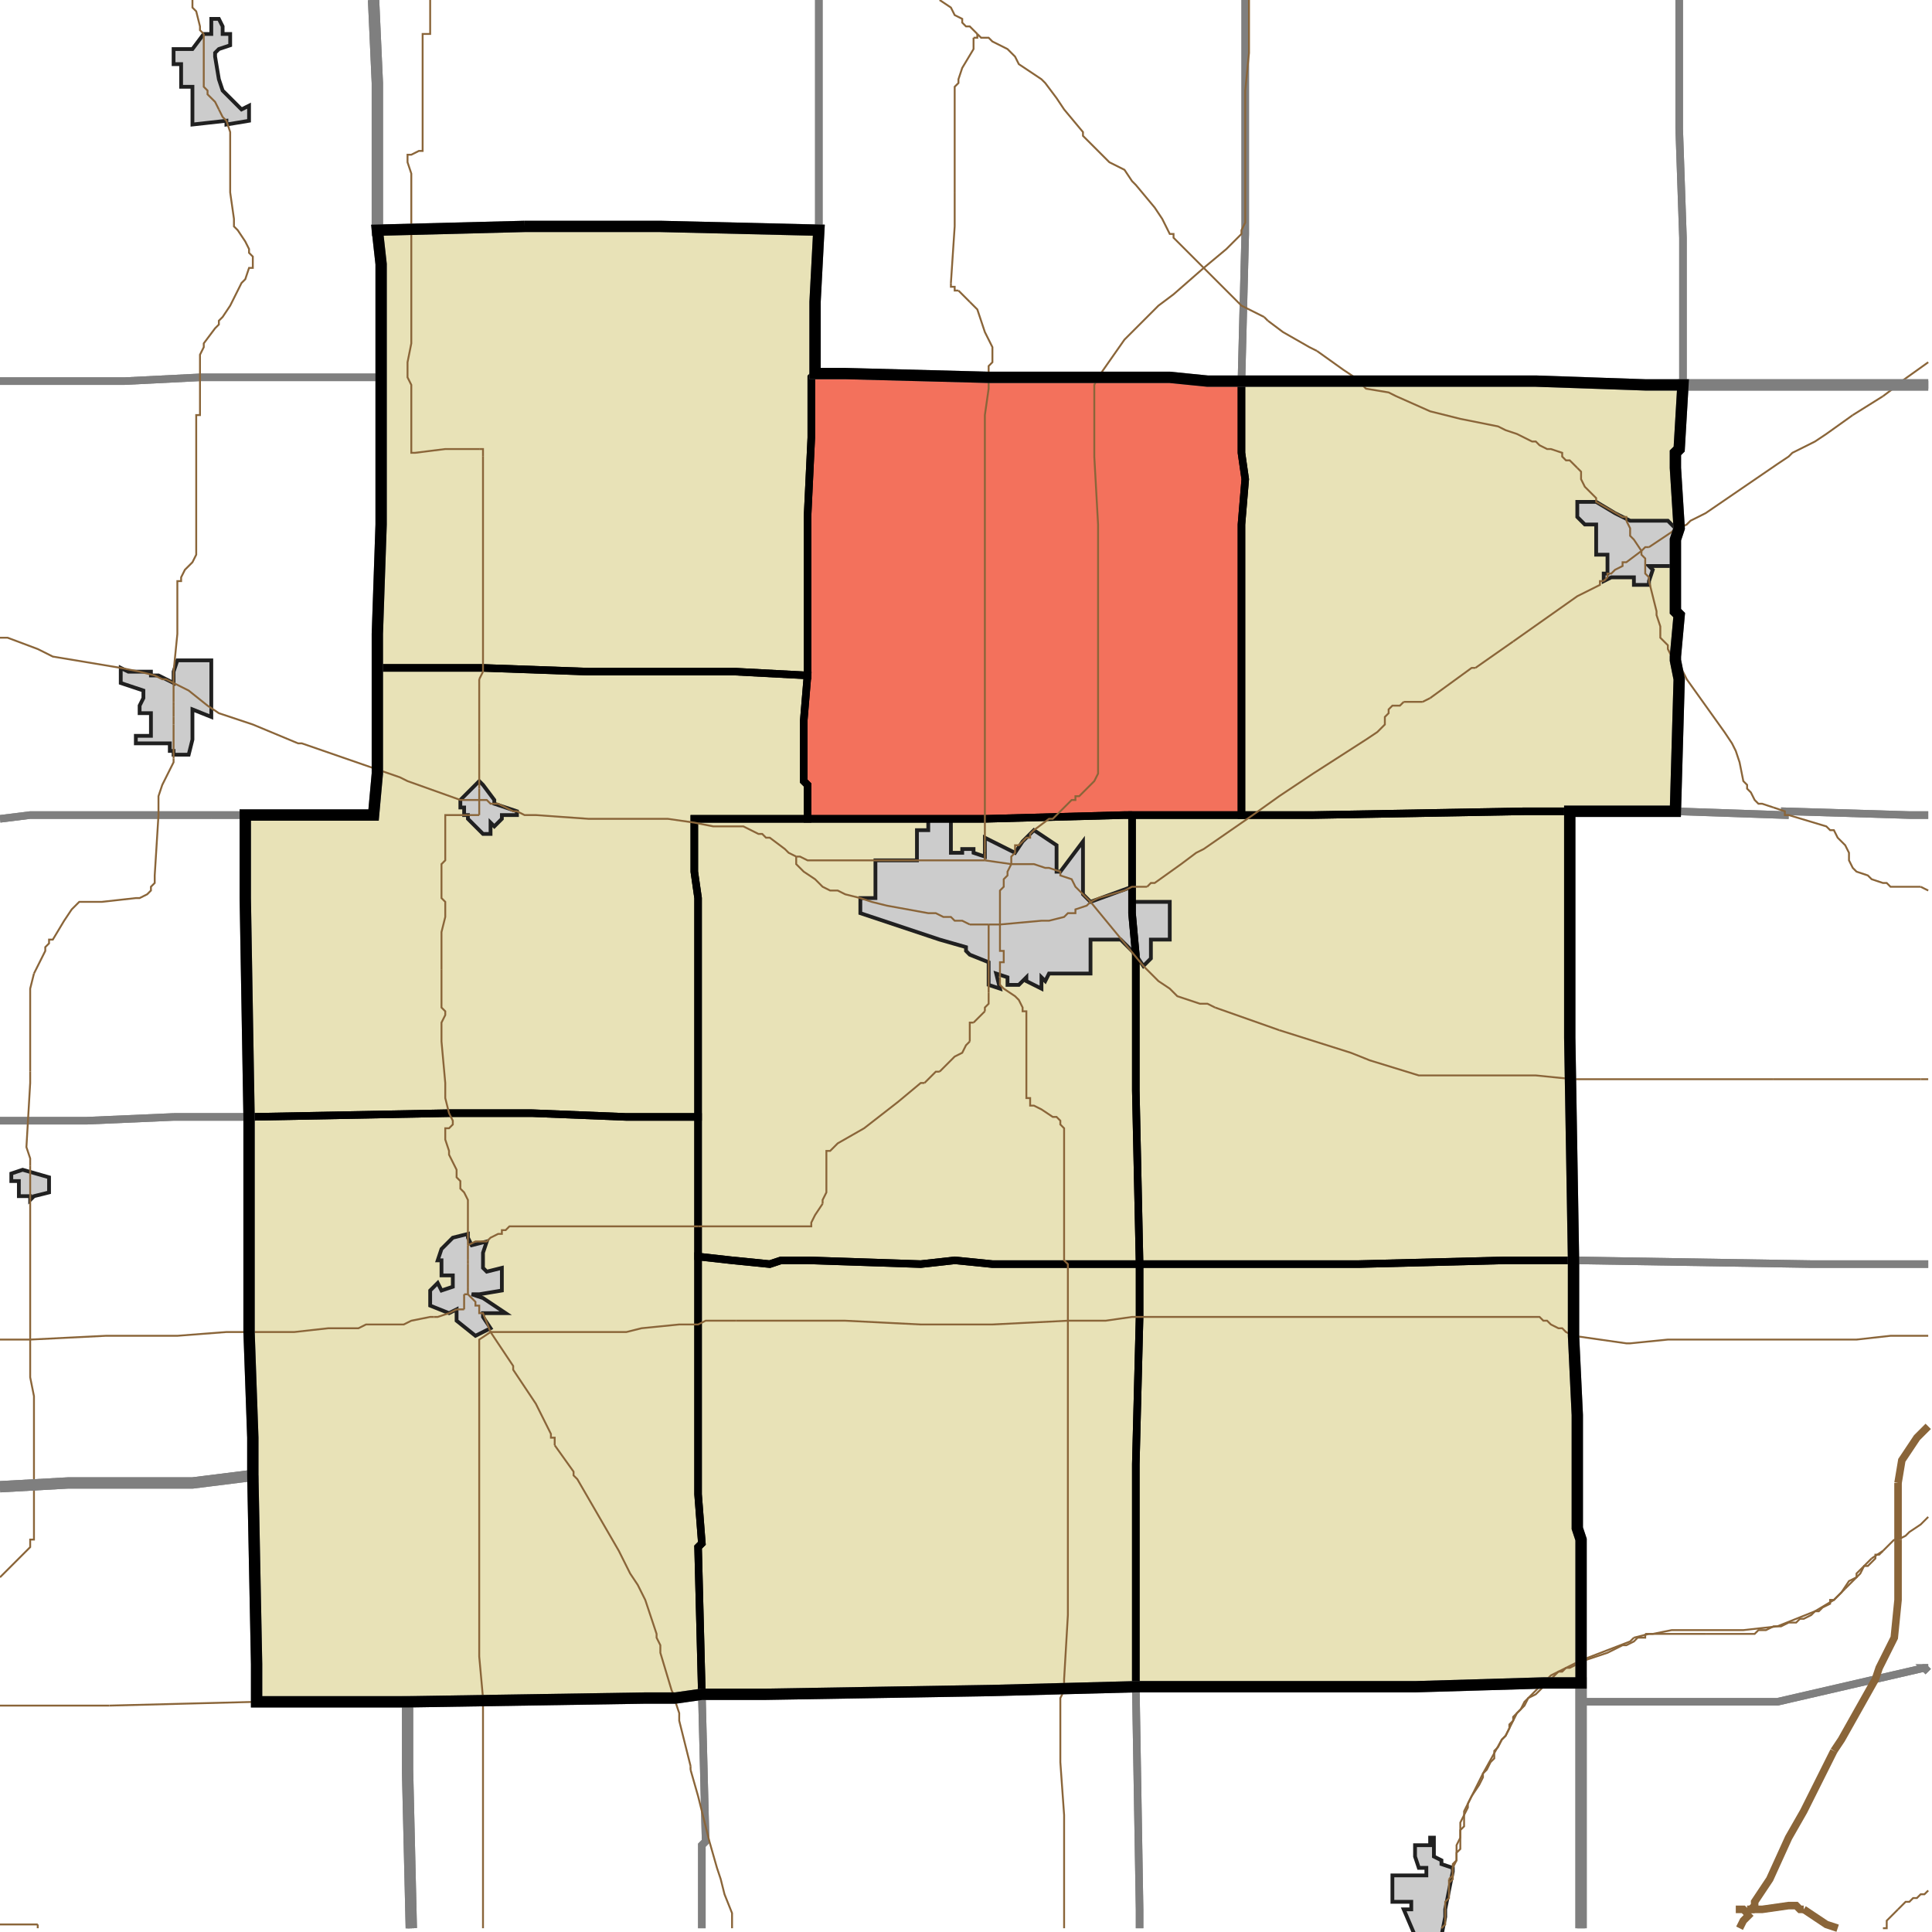 <?xml version="1.0" encoding="utf-8"?>
<svg version="1.1" width="512" height="512" xmlns="http://www.w3.org/2000/svg">
  <path fill="#e8e2b7" d="M 139 60 L 175 60 L 217 61 L 216 80 L 216 99 L 215 100 L 215 116 L 214 137 L 214 179 L 195 178 L 156 178 L 128 177 L 100 177 L 100 168 L 101 139 L 101 70 L 100 61 L 139 60 z"/>
  <path fill="#e8e2b7" d="M 216 99 L 224 99 L 262 100 L 310 100 L 320 101 L 329 101 L 329 120 L 330 127 L 329 139 L 329 216 L 298 216 L 261 217 L 214 217 L 214 208 L 213 207 L 213 191 L 214 179 L 214 137 L 215 116 L 215 100 L 216 99 z"/>
  <path fill="#e8e2b7" d="M 360 101 L 407 101 L 436 102 L 446 102 L 445 119 L 444 120 L 444 124 L 445 140 L 444 143 L 444 162 L 445 163 L 444 174 L 444 175 L 445 180 L 444 215 L 404 215 L 348 216 L 329 216 L 329 139 L 330 127 L 329 120 L 329 101 L 360 101 z"/>
  <path fill="#e8e2b7" d="M 100 177 L 128 177 L 156 178 L 195 178 L 214 179 L 213 191 L 213 207 L 214 208 L 214 217 L 184 217 L 184 231 L 185 238 L 185 296 L 166 296 L 141 295 L 119 295 L 66 296 L 65 238 L 65 216 L 99 216 L 100 205 L 100 177 z"/>
  <path fill="#e8e2b7" d="M 329 216 L 348 216 L 404 215 L 416 215 L 416 275 L 417 334 L 399 334 L 360 335 L 302 335 L 301 289 L 301 253 L 300 242 L 300 216 L 329 216 z"/>
  <path fill="#e8e2b7" d="M 300 216 L 300 242 L 301 253 L 301 289 L 302 335 L 263 335 L 253 334 L 244 335 L 214 334 L 207 334 L 204 335 L 194 334 L 185 333 L 185 238 L 184 231 L 184 217 L 261 217 L 298 216 L 300 216 z"/>
  <path fill="#e8e2b7" d="M 141 295 L 166 296 L 185 296 L 185 396 L 186 409 L 185 410 L 186 449 L 179 450 L 171 450 L 108 451 L 68 451 L 68 441 L 67 391 L 67 381 L 66 353 L 66 296 L 119 295 L 141 295 z"/>
  <path fill="#e8e2b7" d="M 214 334 L 244 335 L 253 334 L 263 335 L 302 335 L 302 349 L 301 388 L 301 447 L 263 448 L 203 449 L 186 449 L 185 410 L 186 409 L 185 396 L 185 333 L 194 334 L 204 335 L 207 334 L 214 334 z"/>
  <path fill="#e8e2b7" d="M 399 334 L 417 334 L 417 354 L 418 375 L 418 405 L 419 408 L 419 446 L 409 446 L 375 447 L 301 447 L 301 388 L 302 349 L 302 335 L 360 335 L 399 334 z"/>
  <path fill="#cccccc" stroke="#202020" stroke-width="1" d="M 59 9 L 61 9 L 61 12 L 58 13 L 57 14 L 57 15 L 58 21 L 59 24 L 64 29 L 66 28 L 66 32 L 60 33 L 60 32 L 51 33 L 51 23 L 48 23 L 48 17 L 46 17 L 46 13 L 51 13 L 54 9 L 56 9 L 56 5 L 58 5 L 59 7 L 59 9 z"/>
  <path stroke="#202020" stroke-width="1" d="M 216 99 L 224 99 L 262 100 L 310 100 L 320 101 L 329 101 L 329 120 L 330 127 L 329 139 L 329 216 L 298 216 L 261 217 L 214 217 L 214 208 L 213 207 L 213 191 L 214 179 L 214 137 L 215 116 L 215 100 L 216 99 z" fill="#F3715C"/>
  <path fill="#cccccc" stroke="#202020" stroke-width="1" d="M 418 133 L 423 133 L 428 136 L 432 138 L 442 138 L 444 140 L 445 140 L 444 143 L 444 150 L 437 150 L 438 151 L 437 154 L 437 155 L 433 155 L 433 153 L 427 153 L 425 154 L 425 152 L 426 152 L 426 147 L 423 147 L 423 139 L 420 139 L 418 137 L 418 133 z"/>
  <path fill="#cccccc" stroke="#202020" stroke-width="1" d="M 46 178 L 47 175 L 56 175 L 56 190 L 51 188 L 51 196 L 50 200 L 46 200 L 46 199 L 45 199 L 45 197 L 36 197 L 36 195 L 40 195 L 40 189 L 37 189 L 37 187 L 38 185 L 38 183 L 32 181 L 32 177 L 34 178 L 40 178 L 40 179 L 42 179 L 46 181 L 46 178 z"/>
  <path fill="#cccccc" stroke="#202020" stroke-width="1" d="M 131 213 L 137 215 L 137 216 L 133 216 L 133 217 L 131 219 L 130 218 L 130 221 L 128 221 L 124 217 L 124 216 L 123 216 L 123 214 L 122 214 L 122 212 L 127 207 L 128 208 L 131 212 L 131 213 z"/>
  <path fill="#cccccc" stroke="#202020" stroke-width="1" d="M 250 217 L 252 217 L 252 226 L 255 226 L 255 225 L 258 225 L 258 226 L 261 227 L 261 222 L 269 226 L 271 223 L 274 220 L 280 224 L 280 231 L 281 231 L 287 223 L 287 237 L 289 239 L 300 235 L 300 239 L 310 239 L 310 249 L 305 249 L 305 254 L 303 256 L 301 253 L 297 249 L 289 249 L 289 258 L 278 258 L 277 260 L 276 259 L 276 262 L 272 260 L 272 259 L 270 261 L 267 261 L 267 259 L 264 258 L 265 262 L 262 261 L 262 255 L 257 253 L 256 252 L 256 251 L 249 249 L 228 242 L 228 238 L 232 238 L 232 228 L 243 228 L 243 220 L 246 220 L 246 217 L 250 217 z"/>
  <path fill="#cccccc" stroke="#202020" stroke-width="1" d="M 13 313 L 13 316 L 9 317 L 8 318 L 8 317 L 5 317 L 5 313 L 3 313 L 3 311 L 6 310 L 13 312 L 13 313 z"/>
  <path fill="#cccccc" stroke="#202020" stroke-width="1" d="M 124 328 L 125 330 L 129 329 L 128 332 L 128 336 L 129 337 L 133 336 L 133 342 L 127 343 L 125 343 L 128 344 L 134 348 L 128 348 L 128 349 L 130 352 L 126 354 L 121 350 L 121 347 L 119 348 L 114 346 L 114 342 L 116 340 L 117 342 L 120 341 L 120 338 L 117 338 L 117 334 L 116 334 L 117 331 L 120 328 L 124 327 L 124 328 z"/>
  <path fill="#cccccc" stroke="#202020" stroke-width="1" d="M 379 487 L 380 487 L 380 492 L 382 493 L 382 494 L 385 495 L 385 496 L 383 506 L 383 508 L 382 513 L 375 513 L 372 506 L 374 506 L 374 504 L 369 504 L 369 497 L 378 497 L 378 495 L 376 495 L 375 492 L 375 489 L 379 489 L 379 487 z"/>
  <polyline fill="none" stroke="#7f7f7f" stroke-width="2" points="330,0 330,62 329,101 320,101 310,100 262,100 224,99 216,99 216,80 217,61 217,0"/>
  <polyline fill="none" stroke="#7f7f7f" stroke-width="2" points="217,0 217,61 175,60 139,60 100,61 100,22 99,0"/>
  <polyline fill="none" stroke="#7f7f7f" stroke-width="2" points="445,0 445,34 446,63 446,102 436,102 407,101 329,101 330,62 330,0"/>
  <polyline fill="none" stroke="#7f7f7f" stroke-width="2" points="511,102 446,102 446,63 445,34 445,0"/>
  <polyline fill="none" stroke="#7f7f7f" stroke-width="2" points="99,0 100,22 100,61 101,70 101,100 53,100 33,101 0,101"/>
  <polyline fill="none" stroke="#7f7f7f" stroke-width="2" points="101,100 101,139 100,168 100,205 99,216 8,216 0,217"/>
  <polyline fill="none" stroke="#7f7f7f" stroke-width="2" points="0,101 33,101 53,100 101,100"/>
  <polyline fill="none" stroke="#7f7f7f" stroke-width="2" points="499,102 511,102"/>
  <polyline fill="none" stroke="#7f7f7f" stroke-width="2" points="511,216 506,216 473,215 473,216 444,215 445,180 444,175 444,174 445,163 444,162 444,143 445,140 444,124 444,120 445,119 446,102 499,102"/>
  <polyline fill="none" stroke="#7f7f7f" stroke-width="2" points="444,215 473,216 473,215 506,216 511,216"/>
  <polyline fill="none" stroke="#7f7f7f" stroke-width="2" points="511,335 480,335 417,334 416,275 416,215 444,215"/>
  <polyline fill="none" stroke="#7f7f7f" stroke-width="2" points="56,216 65,216 65,238 66,296 46,296 23,297 0,297"/>
  <polyline fill="none" stroke="#7f7f7f" stroke-width="2" points="0,217 8,216 56,216"/>
  <polyline fill="none" stroke="#7f7f7f" stroke-width="2" points="46,296 66,296 66,353 67,381 67,391 51,393 18,393 0,394"/>
  <polyline fill="none" stroke="#7f7f7f" stroke-width="2" points="0,297 23,297 46,296"/>
  <polyline fill="none" stroke="#7f7f7f" stroke-width="2" points="511,443 510,442 511,442"/>
  <polyline fill="none" stroke="#7f7f7f" stroke-width="2" points="511,442 510,442 471,451 419,451 419,408 418,405 418,375 417,354 417,334 480,335 511,335"/>
  <polyline fill="none" stroke="#7f7f7f" stroke-width="2" points="67,391 68,441 68,451 108,451 108,469 109,511"/>
  <polyline fill="none" stroke="#7f7f7f" stroke-width="2" points="0,394 18,393 51,393 67,391"/>
  <polyline fill="none" stroke="#7f7f7f" stroke-width="2" points="510,442 511,443"/>
  <polyline fill="none" stroke="#7f7f7f" stroke-width="2" points="419,511 419,451 471,451 510,442"/>
  <polyline fill="none" stroke="#7f7f7f" stroke-width="2" points="409,446 419,446 419,511"/>
  <polyline fill="none" stroke="#7f7f7f" stroke-width="2" points="302,511 302,506 301,447 375,447 409,446"/>
  <polyline fill="none" stroke="#7f7f7f" stroke-width="2" points="186,449 203,449 263,448 301,447 302,506 302,511"/>
  <polyline fill="none" stroke="#7f7f7f" stroke-width="2" points="186,511 186,489 187,488 186,449"/>
  <polyline fill="none" stroke="#7f7f7f" stroke-width="2" points="179,450 186,449 187,488 186,489 186,511"/>
  <polyline fill="none" stroke="#7f7f7f" stroke-width="2" points="109,511 108,469 108,451 171,450 179,450"/>
  <polyline fill="none" stroke="#000000" stroke-width="2" points="139,60 175,60 217,61 216,80 216,99 215,100 215,116 214,137 214,179 195,178 156,178 128,177 100,177 100,168 101,139 101,70 100,61 139,60"/>
  <polyline fill="none" stroke="#000000" stroke-width="2" points="216,99 224,99 262,100 310,100 320,101 329,101 329,120 330,127 329,139 329,216 298,216 261,217 214,217 214,208 213,207 213,191 214,179 214,137 215,116 215,100 216,99"/>
  <polyline fill="none" stroke="#000000" stroke-width="2" points="360,101 407,101 436,102 446,102 445,119 444,120 444,124 445,140 444,143 444,162 445,163 444,174 444,175 445,180 444,215 404,215 348,216 329,216 329,139 330,127 329,120 329,101 360,101"/>
  <polyline fill="none" stroke="#000000" stroke-width="2" points="100,177 128,177 156,178 195,178 214,179 213,191 213,207 214,208 214,217 184,217 184,231 185,238 185,296 166,296 141,295 119,295 66,296 65,238 65,216 99,216 100,205 100,177"/>
  <polyline fill="none" stroke="#000000" stroke-width="2" points="329,216 348,216 404,215 416,215 416,275 417,334 399,334 360,335 302,335 301,289 301,253 300,242 300,216 329,216"/>
  <polyline fill="none" stroke="#000000" stroke-width="2" points="300,216 300,242 301,253 301,289 302,335 263,335 253,334 244,335 214,334 207,334 204,335 194,334 185,333 185,238 184,231 184,217 261,217 298,216 300,216"/>
  <polyline fill="none" stroke="#000000" stroke-width="2" points="141,295 166,296 185,296 185,396 186,409 185,410 186,449 179,450 171,450 108,451 68,451 68,441 67,391 67,381 66,353 66,296 119,295 141,295"/>
  <polyline fill="none" stroke="#000000" stroke-width="2" points="214,334 244,335 253,334 263,335 302,335 302,349 301,388 301,447 263,448 203,449 186,449 185,410 186,409 185,396 185,333 194,334 204,335 207,334 214,334"/>
  <polyline fill="none" stroke="#000000" stroke-width="2" points="399,334 417,334 417,354 418,375 418,405 419,408 419,446 409,446 375,447 301,447 301,388 302,349 302,335 360,335 399,334"/>
  <polyline fill="none" stroke="#8a6539" stroke-width="0.5" points="259,9 257,7 256,7 255,6 255,5 253,4 252,2 249,0"/>
  <polyline fill="none" stroke="#8a6539" stroke-width="0.5" points="54,9 53,8 53,7 52,3 51,2 51,0"/>
  <polyline fill="none" stroke="#8a6539" stroke-width="0.5" points="258,10 259,10 259,9"/>
  <polyline fill="none" stroke="#8a6539" stroke-width="0.5" points="58,29 57,27 55,25 55,24 54,23 54,9"/>
  <polyline fill="none" stroke="#8a6539" stroke-width="0.5" points="253,51 253,23 254,22 254,21 255,18 258,13 258,10"/>
  <polyline fill="none" stroke="#8a6539" stroke-width="0.5" points="253,60 253,51"/>
  <polyline fill="none" stroke="#8a6539" stroke-width="0.5" points="319,71 325,66 329,62 329,61 330,59 330,24 331,14 331,0"/>
  <polyline fill="none" stroke="#8a6539" stroke-width="0.5" points="319,71 311,63 311,62 310,62 308,58 306,55 301,49 300,48 298,45 294,43 287,36 287,35 282,29 280,26 277,22 276,21 270,17 269,15 267,13 263,11 262,10 260,10 259,9"/>
  <polyline fill="none" stroke="#8a6539" stroke-width="0.5" points="252,75 253,60"/>
  <polyline fill="none" stroke="#8a6539" stroke-width="0.5" points="254,77 253,77 253,76 252,76 252,75"/>
  <polyline fill="none" stroke="#8a6539" stroke-width="0.5" points="257,80 254,77"/>
  <polyline fill="none" stroke="#8a6539" stroke-width="0.5" points="335,84 329,81 319,71"/>
  <polyline fill="none" stroke="#8a6539" stroke-width="0.5" points="336,85 335,84"/>
  <polyline fill="none" stroke="#8a6539" stroke-width="0.5" points="349,93 347,92 340,88 336,85"/>
  <polyline fill="none" stroke="#8a6539" stroke-width="0.5" points="262,100 262,97 263,96 263,92 261,88 259,82 257,80"/>
  <polyline fill="none" stroke="#8a6539" stroke-width="0.5" points="291,100 298,90 307,81 311,78 319,71"/>
  <polyline fill="none" stroke="#8a6539" stroke-width="0.5" points="360,101 359,100 356,98 349,93"/>
  <polyline fill="none" stroke="#8a6539" stroke-width="0.5" points="499,105 503,102 504,101 511,96"/>
  <polyline fill="none" stroke="#8a6539" stroke-width="0.5" points="491,110 499,105"/>
  <polyline fill="none" stroke="#8a6539" stroke-width="0.5" points="127,119 118,119 110,120 109,120 109,102 108,100 108,96 109,91 109,46 108,43 108,41 109,41 111,40 112,40 112,9 114,9 114,0"/>
  <polyline fill="none" stroke="#8a6539" stroke-width="0.5" points="128,121 128,119 127,119"/>
  <polyline fill="none" stroke="#8a6539" stroke-width="0.5" points="418,124 416,122 415,122 414,121 414,120 411,119 410,119 408,118 407,117 406,117 402,115 399,114 397,113 387,111 379,109 370,105 368,104 362,103 360,101"/>
  <polyline fill="none" stroke="#8a6539" stroke-width="0.5" points="418,124"/>
  <polyline fill="none" stroke="#8a6539" stroke-width="0.5" points="431,138 431,137 430,137 423,133 423,132 420,129 419,127 419,125 418,124"/>
  <polyline fill="none" stroke="#8a6539" stroke-width="0.5" points="445,140 447,139 448,138 452,136 471,123 474,121 475,120 481,117 484,115 491,110"/>
  <polyline fill="none" stroke="#8a6539" stroke-width="0.5" points="437,145 443,141 444,140 445,140"/>
  <polyline fill="none" stroke="#8a6539" stroke-width="0.5" points="435,146 436,145 437,145"/>
  <polyline fill="none" stroke="#8a6539" stroke-width="0.5" points="435,146 433,143 432,142 432,140 431,138"/>
  <polyline fill="none" stroke="#8a6539" stroke-width="0.5" points="425,154 426,153 426,152 427,152 428,151 430,150 430,149 431,149 435,146"/>
  <polyline fill="none" stroke="#8a6539" stroke-width="0.5" points="437,154 437,153 436,152 436,148 435,147 435,146"/>
  <polyline fill="none" stroke="#8a6539" stroke-width="0.5" points="401,170 418,158 424,155 424,154 425,154"/>
  <polyline fill="none" stroke="#8a6539" stroke-width="0.5" points="444,175 443,174 442,172 442,171 440,169 440,166 439,163 439,162 437,154"/>
  <polyline fill="none" stroke="#8a6539" stroke-width="0.5" points="391,177 401,170"/>
  <polyline fill="none" stroke="#8a6539" stroke-width="0.5" points="128,178 128,121"/>
  <polyline fill="none" stroke="#8a6539" stroke-width="0.5" points="446,178 445,176 444,175"/>
  <polyline fill="none" stroke="#8a6539" stroke-width="0.5" points="127,180 128,178"/>
  <polyline fill="none" stroke="#8a6539" stroke-width="0.5" points="46,181 46,178 47,168 47,154 48,154 48,153 49,151 51,149 52,147 52,110 53,110 53,94 54,92 54,91 57,87 58,86 58,85 59,84 61,81 64,75 65,74 66,71 67,71 67,68 66,67 66,66 65,64 63,61 62,60 62,58 61,51 61,35 60,32 59,31 58,29"/>
  <polyline fill="none" stroke="#8a6539" stroke-width="0.5" points="46,181 44,180 43,180 41,179 37,178 32,177 14,174 10,172 2,169 0,169"/>
  <polyline fill="none" stroke="#8a6539" stroke-width="0.5" points="379,185 390,177 391,177"/>
  <polyline fill="none" stroke="#8a6539" stroke-width="0.5" points="377,186 379,185"/>
  <polyline fill="none" stroke="#8a6539" stroke-width="0.5" points="372,186 377,186"/>
  <polyline fill="none" stroke="#8a6539" stroke-width="0.5" points="46,186 46,181"/>
  <polyline fill="none" stroke="#8a6539" stroke-width="0.5" points="46,187 46,186"/>
  <polyline fill="none" stroke="#8a6539" stroke-width="0.5" points="46,188 46,187"/>
  <polyline fill="none" stroke="#8a6539" stroke-width="0.5" points="46,190 46,188"/>
  <polyline fill="none" stroke="#8a6539" stroke-width="0.5" points="46,192 46,190"/>
  <polyline fill="none" stroke="#8a6539" stroke-width="0.5" points="127,197 127,180"/>
  <polyline fill="none" stroke="#8a6539" stroke-width="0.5" points="46,201 46,192"/>
  <polyline fill="none" stroke="#8a6539" stroke-width="0.5" points="127,209 127,197"/>
  <polyline fill="none" stroke="#8a6539" stroke-width="0.5" points="127,212 127,209"/>
  <polyline fill="none" stroke="#8a6539" stroke-width="0.5" points="127,212 122,212 108,207 106,206 80,197 79,197 67,192 58,189 55,187 50,183 46,181"/>
  <polyline fill="none" stroke="#8a6539" stroke-width="0.5" points="470,214 467,213 466,213 465,212 464,210 463,209 463,208 462,207 461,202 460,199 459,197 457,194 447,180 446,178"/>
  <polyline fill="none" stroke="#8a6539" stroke-width="0.5" points="127,216 127,212"/>
  <polyline fill="none" stroke="#8a6539" stroke-width="0.5" points="124,216 127,216"/>
  <polyline fill="none" stroke="#8a6539" stroke-width="0.5" points="271,223 272,222 273,222 273,221 274,220 278,217 279,217 284,212 285,212 285,211 286,211 290,207 291,205 291,139 290,121 290,102 291,100"/>
  <polyline fill="none" stroke="#8a6539" stroke-width="0.5" points="261,226 261,110 262,103 262,100"/>
  <polyline fill="none" stroke="#8a6539" stroke-width="0.5" points="211,227 209,226 208,225 204,222 203,222 202,221 201,221 197,219 189,219 184,218 177,217 156,217 142,216 139,216 137,215 136,215 132,213 130,213 129,212 127,212"/>
  <polyline fill="none" stroke="#8a6539" stroke-width="0.5" points="261,228 261,226"/>
  <polyline fill="none" stroke="#8a6539" stroke-width="0.5" points="261,228 214,228 212,227 211,227"/>
  <polyline fill="none" stroke="#8a6539" stroke-width="0.5" points="268,229 268,227 269,226 269,224 270,224 271,223"/>
  <polyline fill="none" stroke="#8a6539" stroke-width="0.5" points="268,229 261,228"/>
  <polyline fill="none" stroke="#8a6539" stroke-width="0.5" points="304,235 305,234 306,234 313,229 317,226 319,225 332,216 339,211 348,205 362,196 365,194 367,192 367,190 368,189 368,188 369,187 371,187 372,186"/>
  <polyline fill="none" stroke="#8a6539" stroke-width="0.5" points="509,235 501,235 500,234 499,234 496,233 495,232 492,231 491,230 490,228 490,226 489,224 487,222 486,220 485,220 484,219 474,216 473,216 473,215 470,214"/>
  <polyline fill="none" stroke="#8a6539" stroke-width="0.5" points="289,239 291,238 298,236 300,235 304,235"/>
  <polyline fill="none" stroke="#8a6539" stroke-width="0.5" points="289,239 285,235 284,233 281,232 281,231 278,230 277,230 274,229 268,229"/>
  <polyline fill="none" stroke="#8a6539" stroke-width="0.5" points="289,239 288,240 285,241 285,242 283,242 282,243 278,244 276,244 265,245"/>
  <polyline fill="none" stroke="#8a6539" stroke-width="0.5" points="265,245 265,236 266,235 266,233 267,232 267,231 268,229"/>
  <polyline fill="none" stroke="#8a6539" stroke-width="0.5" points="265,245 262,245"/>
  <polyline fill="none" stroke="#8a6539" stroke-width="0.5" points="262,245 257,245"/>
  <polyline fill="none" stroke="#8a6539" stroke-width="0.5" points="257,245 255,244 253,244 252,243 250,243 248,242 246,242 235,240 231,239 228,238 224,237 222,236 220,236 218,235 216,233 213,231 211,229 211,227"/>
  <polyline fill="none" stroke="#8a6539" stroke-width="0.5" points="117,257 117,247 118,243 118,239 117,238 117,229 118,228 118,216 124,216"/>
  <polyline fill="none" stroke="#8a6539" stroke-width="0.5" points="9,258 12,252 12,251 13,250 13,249 14,249 17,244 19,241 21,239 27,239 36,238 37,238 39,237 40,236 40,235 41,234 41,232 42,216 42,211 43,208 46,202 46,201"/>
  <polyline fill="none" stroke="#8a6539" stroke-width="0.5" points="265,259 265,255 266,255 266,252 265,252 265,245"/>
  <polyline fill="none" stroke="#8a6539" stroke-width="0.5" points="262,263 262,245"/>
  <polyline fill="none" stroke="#8a6539" stroke-width="0.5" points="322,267 320,266 318,266 312,264 310,262 307,260 303,256 289,239"/>
  <polyline fill="none" stroke="#8a6539" stroke-width="0.5" points="261,268 261,267 262,266 262,263"/>
  <polyline fill="none" stroke="#8a6539" stroke-width="0.5" points="261,268"/>
  <polyline fill="none" stroke="#8a6539" stroke-width="0.5" points="258,271 261,268"/>
  <polyline fill="none" stroke="#8a6539" stroke-width="0.5" points="339,273 322,267"/>
  <polyline fill="none" stroke="#8a6539" stroke-width="0.5" points="257,276 257,271 258,271"/>
  <polyline fill="none" stroke="#8a6539" stroke-width="0.5" points="511,236 509,235"/>
  <polyline fill="none" stroke="#8a6539" stroke-width="0.5" points="249,284 253,280 255,279 256,277 257,276"/>
  <polyline fill="none" stroke="#8a6539" stroke-width="0.5" points="8,284 8,262 9,258"/>
  <polyline fill="none" stroke="#8a6539" stroke-width="0.5" points="417,286 407,285 376,285 363,281 358,279 339,273"/>
  <polyline fill="none" stroke="#8a6539" stroke-width="0.5" points="470,286 417,286"/>
  <polyline fill="none" stroke="#8a6539" stroke-width="0.5" points="509,286 470,286"/>
  <polyline fill="none" stroke="#8a6539" stroke-width="0.5" points="245,287 248,284 249,284"/>
  <polyline fill="none" stroke="#8a6539" stroke-width="0.5" points="511,286 509,286"/>
  <polyline fill="none" stroke="#8a6539" stroke-width="0.5" points="8,309 8,307 7,304 8,287 8,284"/>
  <polyline fill="none" stroke="#8a6539" stroke-width="0.5" points="8,318 8,309"/>
  <polyline fill="none" stroke="#8a6539" stroke-width="0.5" points="218,319 218,318 219,316 219,305 220,305 222,303 229,299 238,292 244,287 245,287"/>
  <polyline fill="none" stroke="#8a6539" stroke-width="0.5" points="185,325 215,325 215,324 216,322 218,319"/>
  <polyline fill="none" stroke="#8a6539" stroke-width="0.5" points="124,330 126,329 129,329 130,328 132,327 133,327 133,326 134,326 135,325 185,325"/>
  <polyline fill="none" stroke="#8a6539" stroke-width="0.5" points="124,330 124,318 123,316 122,315 122,313 121,312 121,310 119,306 119,305 118,302 118,299 119,299 120,298 120,297 119,295 118,291 118,287 117,276 117,271 118,269 118,268 117,267 117,257"/>
  <polyline fill="none" stroke="#8a6539" stroke-width="0.5" points="124,334 124,330"/>
  <polyline fill="none" stroke="#8a6539" stroke-width="0.5" points="124,335 124,334"/>
  <polyline fill="none" stroke="#8a6539" stroke-width="0.5" points="124,341 124,335"/>
  <polyline fill="none" stroke="#8a6539" stroke-width="0.5" points="124,343 124,341"/>
  <polyline fill="none" stroke="#8a6539" stroke-width="0.5" points="123,343 124,343"/>
  <polyline fill="none" stroke="#8a6539" stroke-width="0.5" points="123,347 123,343"/>
  <polyline fill="none" stroke="#8a6539" stroke-width="0.5" points="121,347 123,347"/>
  <polyline fill="none" stroke="#8a6539" stroke-width="0.5" points="119,348 121,347"/>
  <polyline fill="none" stroke="#8a6539" stroke-width="0.5" points="115,349 116,349 119,348"/>
  <polyline fill="none" stroke="#8a6539" stroke-width="0.5" points="283,350 283,335 282,334 282,299 281,298 281,297 280,296 279,296 276,294 274,293 273,293 273,291 272,291 272,268 271,268 271,267 270,265 269,264 266,262 265,261 265,259"/>
  <polyline fill="none" stroke="#8a6539" stroke-width="0.5" points="195,350 224,350 244,351 263,351 283,350"/>
  <polyline fill="none" stroke="#8a6539" stroke-width="0.5" points="66,353 78,353 87,352 95,352 97,351 107,351 109,350 114,349 115,349"/>
  <polyline fill="none" stroke="#8a6539" stroke-width="0.5" points="130,353 166,353 170,352 180,351 185,351 187,350 195,350"/>
  <polyline fill="none" stroke="#8a6539" stroke-width="0.5" points="130,353 128,348 127,348 127,346 126,346 126,345 124,343"/>
  <polyline fill="none" stroke="#8a6539" stroke-width="0.5" points="283,350 293,350 300,349 408,349 409,350 410,350 411,351 413,352 414,352 415,353 417,354"/>
  <polyline fill="none" stroke="#8a6539" stroke-width="0.5" points="8,355 28,354 47,354 60,353 66,353"/>
  <polyline fill="none" stroke="#8a6539" stroke-width="0.5" points="8,355 8,318"/>
  <polyline fill="none" stroke="#8a6539" stroke-width="0.5" points="511,354 501,354 492,355 442,355 432,356 431,356 417,354"/>
  <polyline fill="none" stroke="#8a6539" stroke-width="0.5" points="8,355 0,355"/>
  <polyline fill="none" stroke="#8a6539" stroke-width="0.5" points="147,383 147,381 146,381 146,380 142,372 136,363 136,362 130,353"/>
  <polyline fill="none" stroke="#8a6539" stroke-width="0.5" points="511,402 509,404 506,406 505,407 503,408"/>
  <polyline fill="none" stroke="#8a6539" stroke-width="0.5" points="503,408 502,408"/>
  <polyline fill="none" stroke="#8a6539" stroke-width="0.5" points="502,408 499,411"/>
  <polyline fill="none" stroke="#8a6539" stroke-width="0.5" points="499,411 496,413"/>
  <polyline fill="none" stroke="#8a6539" stroke-width="0.5" points="0,418 8,410 8,408 9,408 9,370 8,365 8,355"/>
  <polyline fill="none" stroke="#8a6539" stroke-width="0.5" points="489,421 493,417 494,415 495,415 497,413 497,412 498,412 499,411"/>
  <polyline fill="none" stroke="#8a6539" stroke-width="0.5" points="487,423 489,421"/>
  <polyline fill="none" stroke="#8a6539" stroke-width="0.5" points="496,413 492,417 492,418 490,419 488,422 486,424 481,427 471,431"/>
  <polyline fill="none" stroke="#8a6539" stroke-width="0.5" points="471,431 472,431 474,430 476,430 477,429 478,429 480,428 481,427 482,427 483,426 485,425 485,424 486,424 487,423"/>
  <polyline fill="none" stroke="#8a6539" stroke-width="0.5" points="452,433 465,433 466,432 468,432 470,431 471,431"/>
  <polyline fill="none" stroke="#8a6539" stroke-width="0.5" points="436,433 452,433"/>
  <polyline fill="none" stroke="#8a6539" stroke-width="0.5" points="471,431 462,432 443,432 438,433 437,433 433,434"/>
  <polyline fill="none" stroke="#8a6539" stroke-width="0.5" points="433,434 432,435 419,440"/>
  <polyline fill="none" stroke="#8a6539" stroke-width="0.5" points="419,440 420,440 426,438 430,436 431,436 433,435 434,434 436,434 436,433"/>
  <polyline fill="none" stroke="#8a6539" stroke-width="0.5" points="409,446 410,445 411,445 413,443 414,443 415,442 416,442 418,441 419,440"/>
  <polyline fill="none" stroke="#8a6539" stroke-width="0.5" points="409,446"/>
  <polyline fill="none" stroke="#8a6539" stroke-width="0.5" points="419,440 411,444 409,446"/>
  <polyline fill="none" stroke="#8a6539" stroke-width="0.5" points="370,447 375,447 379,446 409,446"/>
  <polyline fill="none" stroke="#8a6539" stroke-width="0.5" points="409,446 408,447"/>
  <polyline fill="none" stroke="#8a6539" stroke-width="0.5" points="301,447 370,447"/>
  <polyline fill="none" stroke="#8a6539" stroke-width="0.5" points="282,448 301,447"/>
  <polyline fill="none" stroke="#8a6539" stroke-width="0.5" points="282,448 282,445 283,428 283,350"/>
  <polyline fill="none" stroke="#8a6539" stroke-width="0.5" points="179,450 186,450 190,449 224,449 242,448 282,448"/>
  <polyline fill="none" stroke="#8a6539" stroke-width="0.5" points="179,450 178,448 175,438 175,436 174,434 174,433 171,424 169,420 167,417 164,411 153,392 152,391 152,390 147,383"/>
  <polyline fill="none" stroke="#8a6539" stroke-width="0.5" points="128,450 179,450"/>
  <polyline fill="none" stroke="#8a6539" stroke-width="0.5" points="128,450 127,439 127,355 130,353"/>
  <polyline fill="none" stroke="#8a6539" stroke-width="0.5" points="29,452 68,451 111,451 121,450 128,450"/>
  <polyline fill="none" stroke="#8a6539" stroke-width="0.5" points="29,452"/>
  <polyline fill="none" stroke="#8a6539" stroke-width="0.5" points="0,452 29,452"/>
  <polyline fill="none" stroke="#8a6539" stroke-width="0.5" points="183,468 180,456 180,454 179,451 179,450"/>
  <polyline fill="none" stroke="#8a6539" stroke-width="0.5" points="183,469 183,468"/>
  <polyline fill="none" stroke="#8a6539" stroke-width="0.5" points="408,447 404,451 403,453 401,455 401,456 399,460 398,461 393,470 388,480 388,481 387,483 387,487 386,489 386,493 385,494 385,497 384,498"/>
  <polyline fill="none" stroke="#8a6539" stroke-width="0.5" points="384,498 384,499"/>
  <polyline fill="none" stroke="#8a6539" stroke-width="0.5" points="409,446 409,447 407,449 405,450 404,452 402,454 401,456 400,457 400,458 399,460 398,461 397,463 396,464 396,466 395,467 394,469 393,470 393,471 392,473 390,476 389,478 389,479 388,481 388,484 387,485 387,490 386,491 386,493 385,495 385,498 384,499"/>
  <polyline fill="none" stroke="#8a6539" stroke-width="0.5" points="384,499"/>
  <polyline fill="none" stroke="#8a6539" stroke-width="0.5" points="384,499 384,503 383,504 383,506"/>
  <polyline fill="none" stroke="#8a6539" stroke-width="0.5" points="511,501 510,502 509,502 508,503 507,503 506,504 505,504 503,506"/>
  <polyline fill="none" stroke="#8a6539" stroke-width="0.5" points="383,509 383,506"/>
  <polyline fill="none" stroke="#8a6539" stroke-width="0.5" points="10,510 0,510"/>
  <polyline fill="none" stroke="#8a6539" stroke-width="0.5" points="503,506 500,509 500,511 499,511"/>
  <polyline fill="none" stroke="#8a6539" stroke-width="0.5" points="382,511 383,510 383,509"/>
  <polyline fill="none" stroke="#8a6539" stroke-width="0.5" points="194,511 194,507 192,502 191,498 190,495 188,488 185,476 183,469"/>
  <polyline fill="none" stroke="#8a6539" stroke-width="0.5" points="128,511 128,450"/>
  <polyline fill="none" stroke="#8a6539" stroke-width="0.5" points="10,511 10,510"/>
  <polyline fill="none" stroke="#8a6539" stroke-width="0.5" points="282,511 282,481 281,467 281,450 282,448"/>
  <polyline fill="none" stroke="#8a6539" stroke-width="2" points="511,378 508,381 504,387 503,393"/>
  <polyline fill="none" stroke="#8a6539" stroke-width="2" points="503,393 503,408"/>
  <polyline fill="none" stroke="#8a6539" stroke-width="2" points="503,408 503,424 502,434 498,442 497,445 488,461 486,464"/>
  <polyline fill="none" stroke="#8a6539" stroke-width="2" points="464,507 464,506 467,506 474,505 476,505 477,506 478,506"/>
  <polyline fill="none" stroke="#8a6539" stroke-width="2" points="486,464 478,480 474,487 469,498 465,504 465,505 464,506 464,507"/>
  <polyline fill="none" stroke="#8a6539" stroke-width="2" points="460,506 462,506 463,507 464,507"/>
  <polyline fill="none" stroke="#8a6539" stroke-width="2" points="478,506 484,510 487,511"/>
  <polyline fill="none" stroke="#8a6539" stroke-width="2" points="464,507 462,509 461,511"/>
  <polyline fill="none" stroke="#7f7f7f" stroke-width="3" points="511,102 436,102 407,101 320,101 310,100 262,100 224,99 216,99 216,80 217,61 175,60 139,60 100,61 100,22 99,0"/>
  <polyline fill="none" stroke="#7f7f7f" stroke-width="3" points="99,0 100,22 100,61 101,70 101,139 100,168 100,205 99,216 65,216 65,238 66,296 66,353 67,381 67,391 51,393 18,393 0,394"/>
  <polyline fill="none" stroke="#7f7f7f" stroke-width="3" points="419,511 419,408 418,405 418,375 417,354 417,334 416,275 416,215 444,215 445,180 444,175 444,174 445,163 444,162 444,143 445,140 444,124 444,120 445,119 446,102 511,102"/>
  <polyline fill="none" stroke="#7f7f7f" stroke-width="3" points="67,391 68,441 68,451 108,451 108,469 109,511"/>
  <polyline fill="none" stroke="#7f7f7f" stroke-width="3" points="0,394 18,393 51,393 67,391"/>
  <polyline fill="none" stroke="#7f7f7f" stroke-width="3" points="409,446 419,446 419,511"/>
  <polyline fill="none" stroke="#7f7f7f" stroke-width="3" points="109,511 108,469 108,451 171,450 179,450 186,449 203,449 263,448 301,447 375,447 409,446"/>
  <polyline fill="none" stroke="#000000" stroke-width="3" points="139,60 175,60 217,61 216,80 216,99 224,99 262,100 310,100 320,101 407,101 436,102 446,102 445,119 444,120 444,124 445,140 444,143 444,162 445,163 444,174 444,175 445,180 444,215 416,215 416,275 417,334 417,354 418,375 418,405 419,408 419,446 409,446 375,447 301,447 263,448 203,449 186,449 179,450 171,450 108,451 68,451 68,441 67,391 67,381 66,353 66,296 65,238 65,216 99,216 100,205 100,168 101,139 101,70 100,61 139,60"/>
</svg>